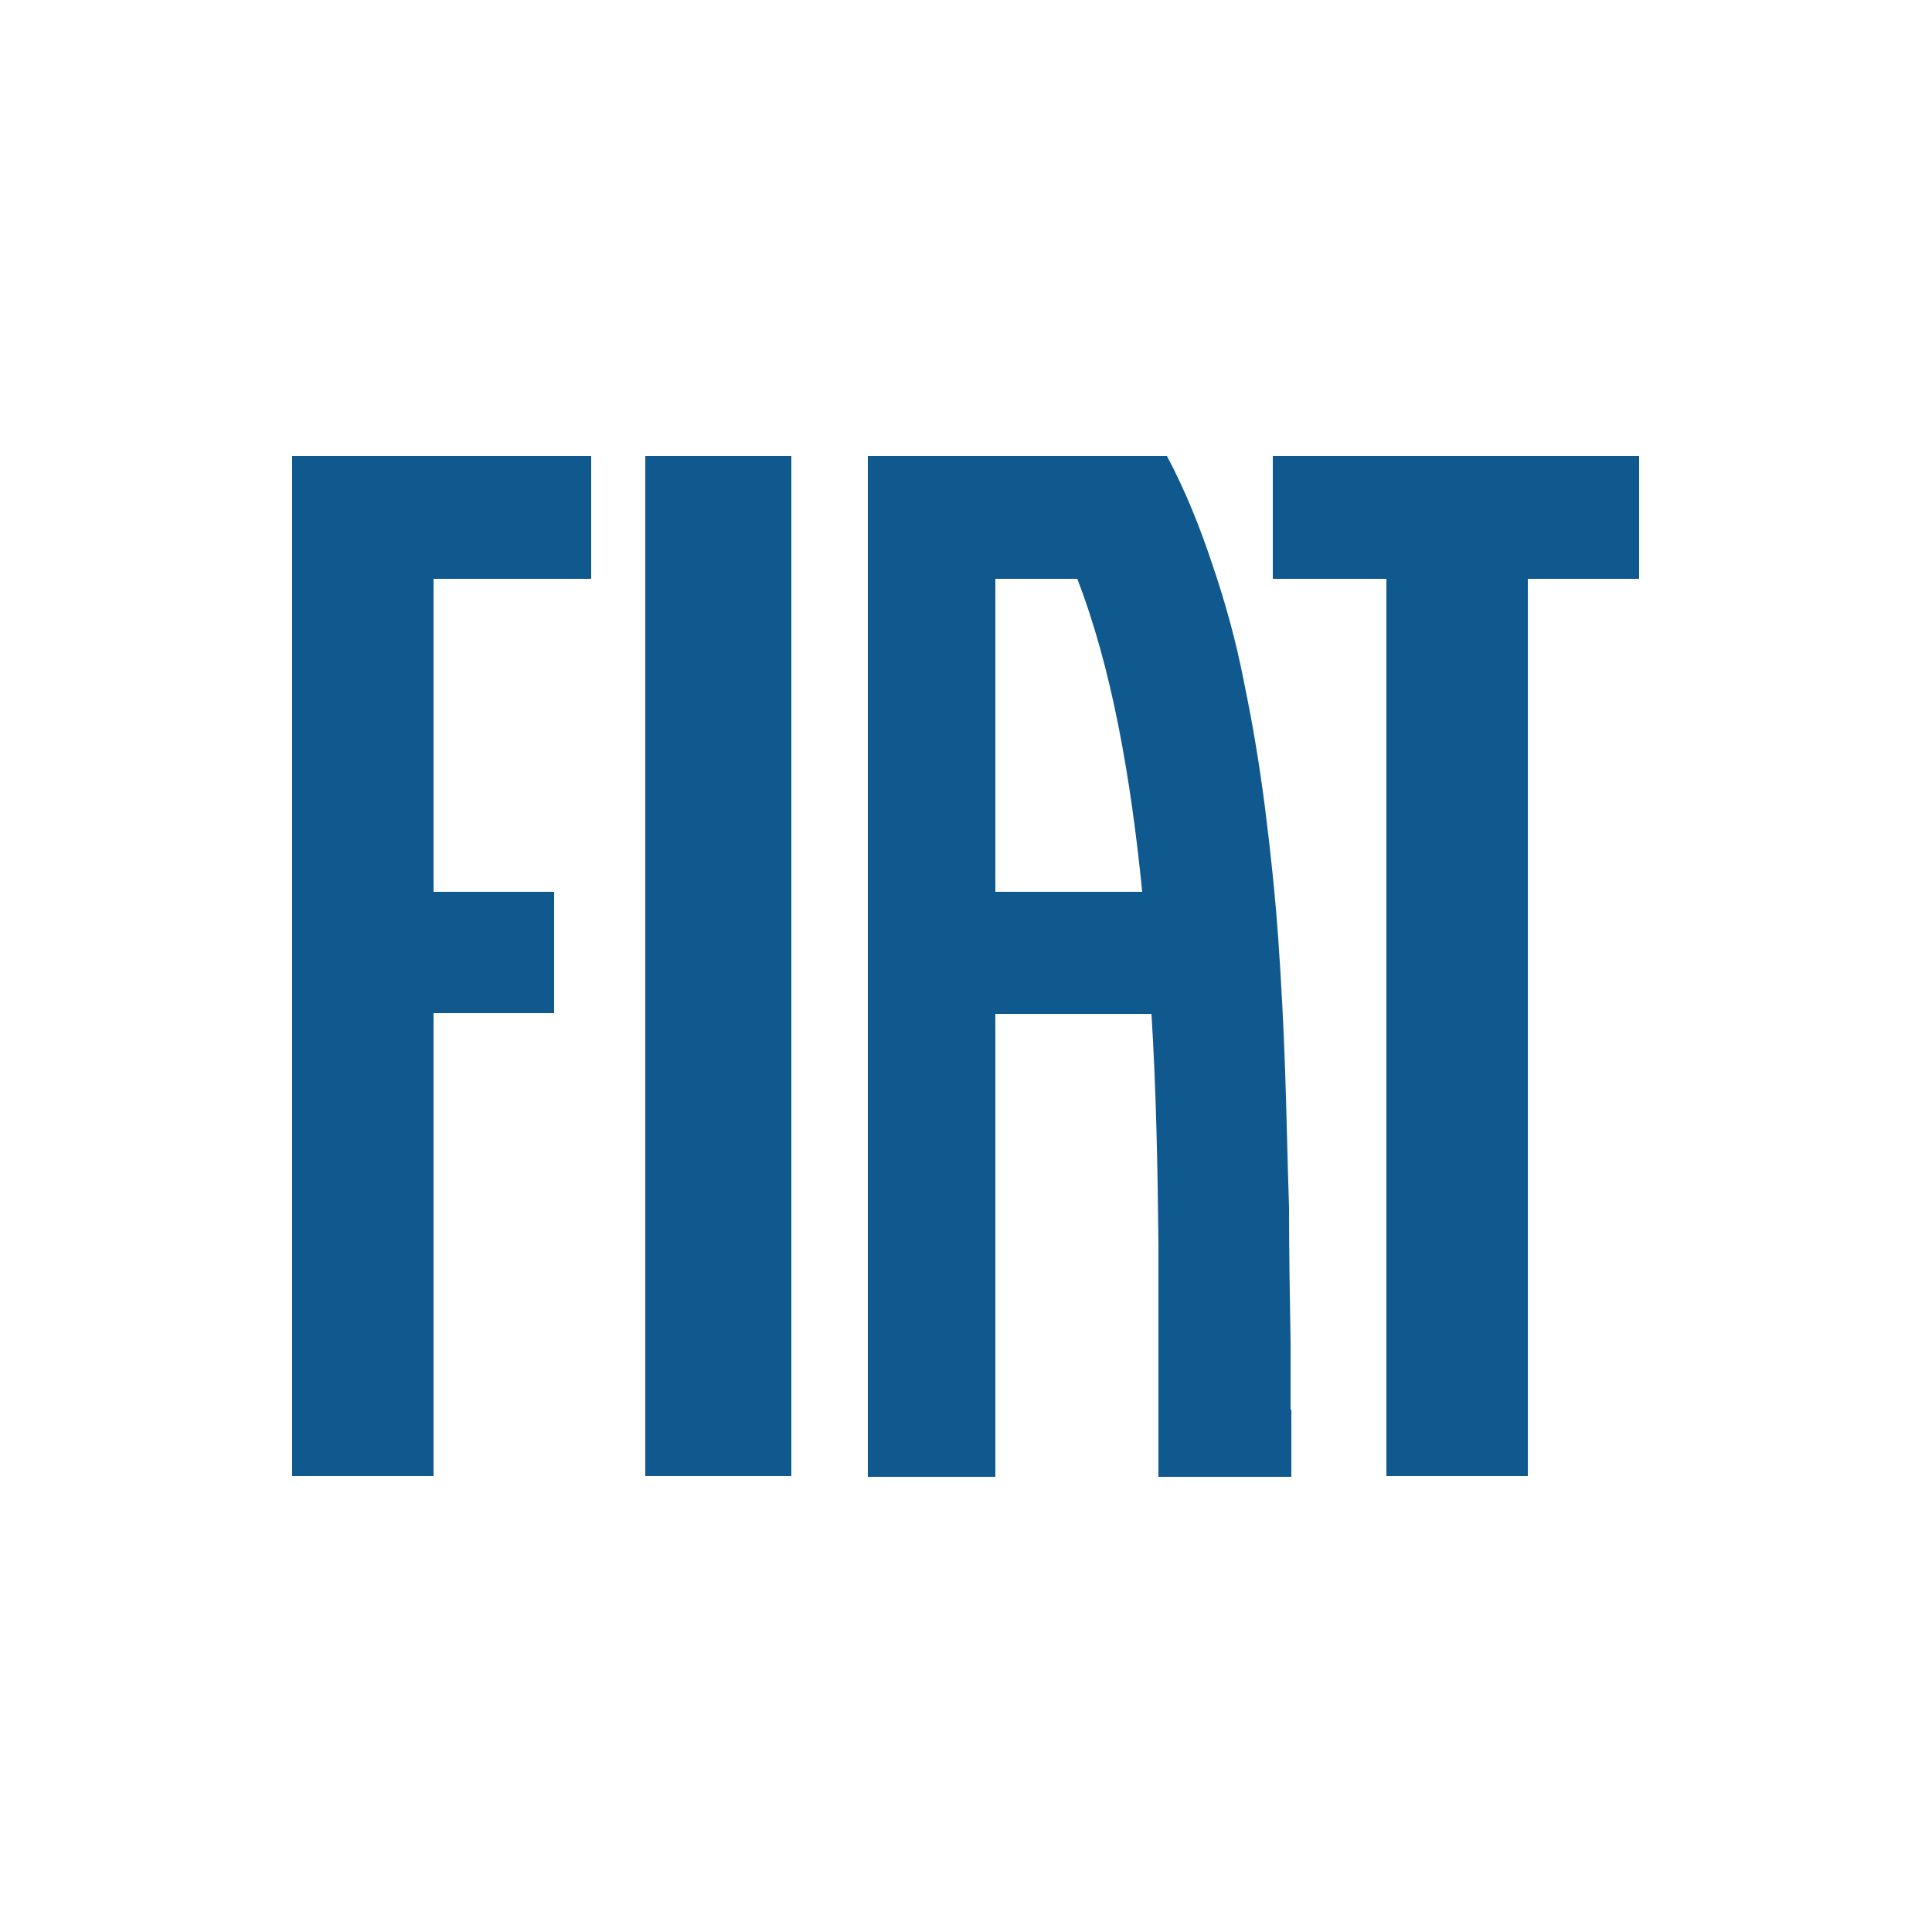 <svg style="fill: #10598E; color: #10598E;" xmlns="http://www.w3.org/2000/svg" viewBox="0 0 250 250">
	<path d="M83.5,59h18.9v132h-18.9V59ZM164.7,59v15.9h14.7v116.1h18.3v-116.1h14.4v-15.9h-47.5ZM37.8,191h18.3v-59.9h15.6v-15.7h-15.6v-40.5h20.4v-15.9h-38.7v132h0ZM167.1,182.4v8.7h-17.2c0-5,0-10,0-15.1,0-5,0-10.1,0-15.1-.1-10-.3-20-.9-29.7h-20.2v59.9h-16.5V59h38.7c2.4,4.5,4.3,9.3,5.9,14.1,1.7,5,3.1,10.1,4.1,15.3,1.1,5.3,2,10.7,2.7,16.2s1.3,11.2,1.7,16.8c.4,5.7.7,11.5.9,17.3.2,5.8.3,11.7.5,17.5,0,5.8.1,11.7.2,17.5,0,2.9,0,5.8,0,8.7h0ZM147.8,115.4c-1.5-15.1-4-29.1-8.4-40.5h-10.6v40.5h19Z"/>
</svg>